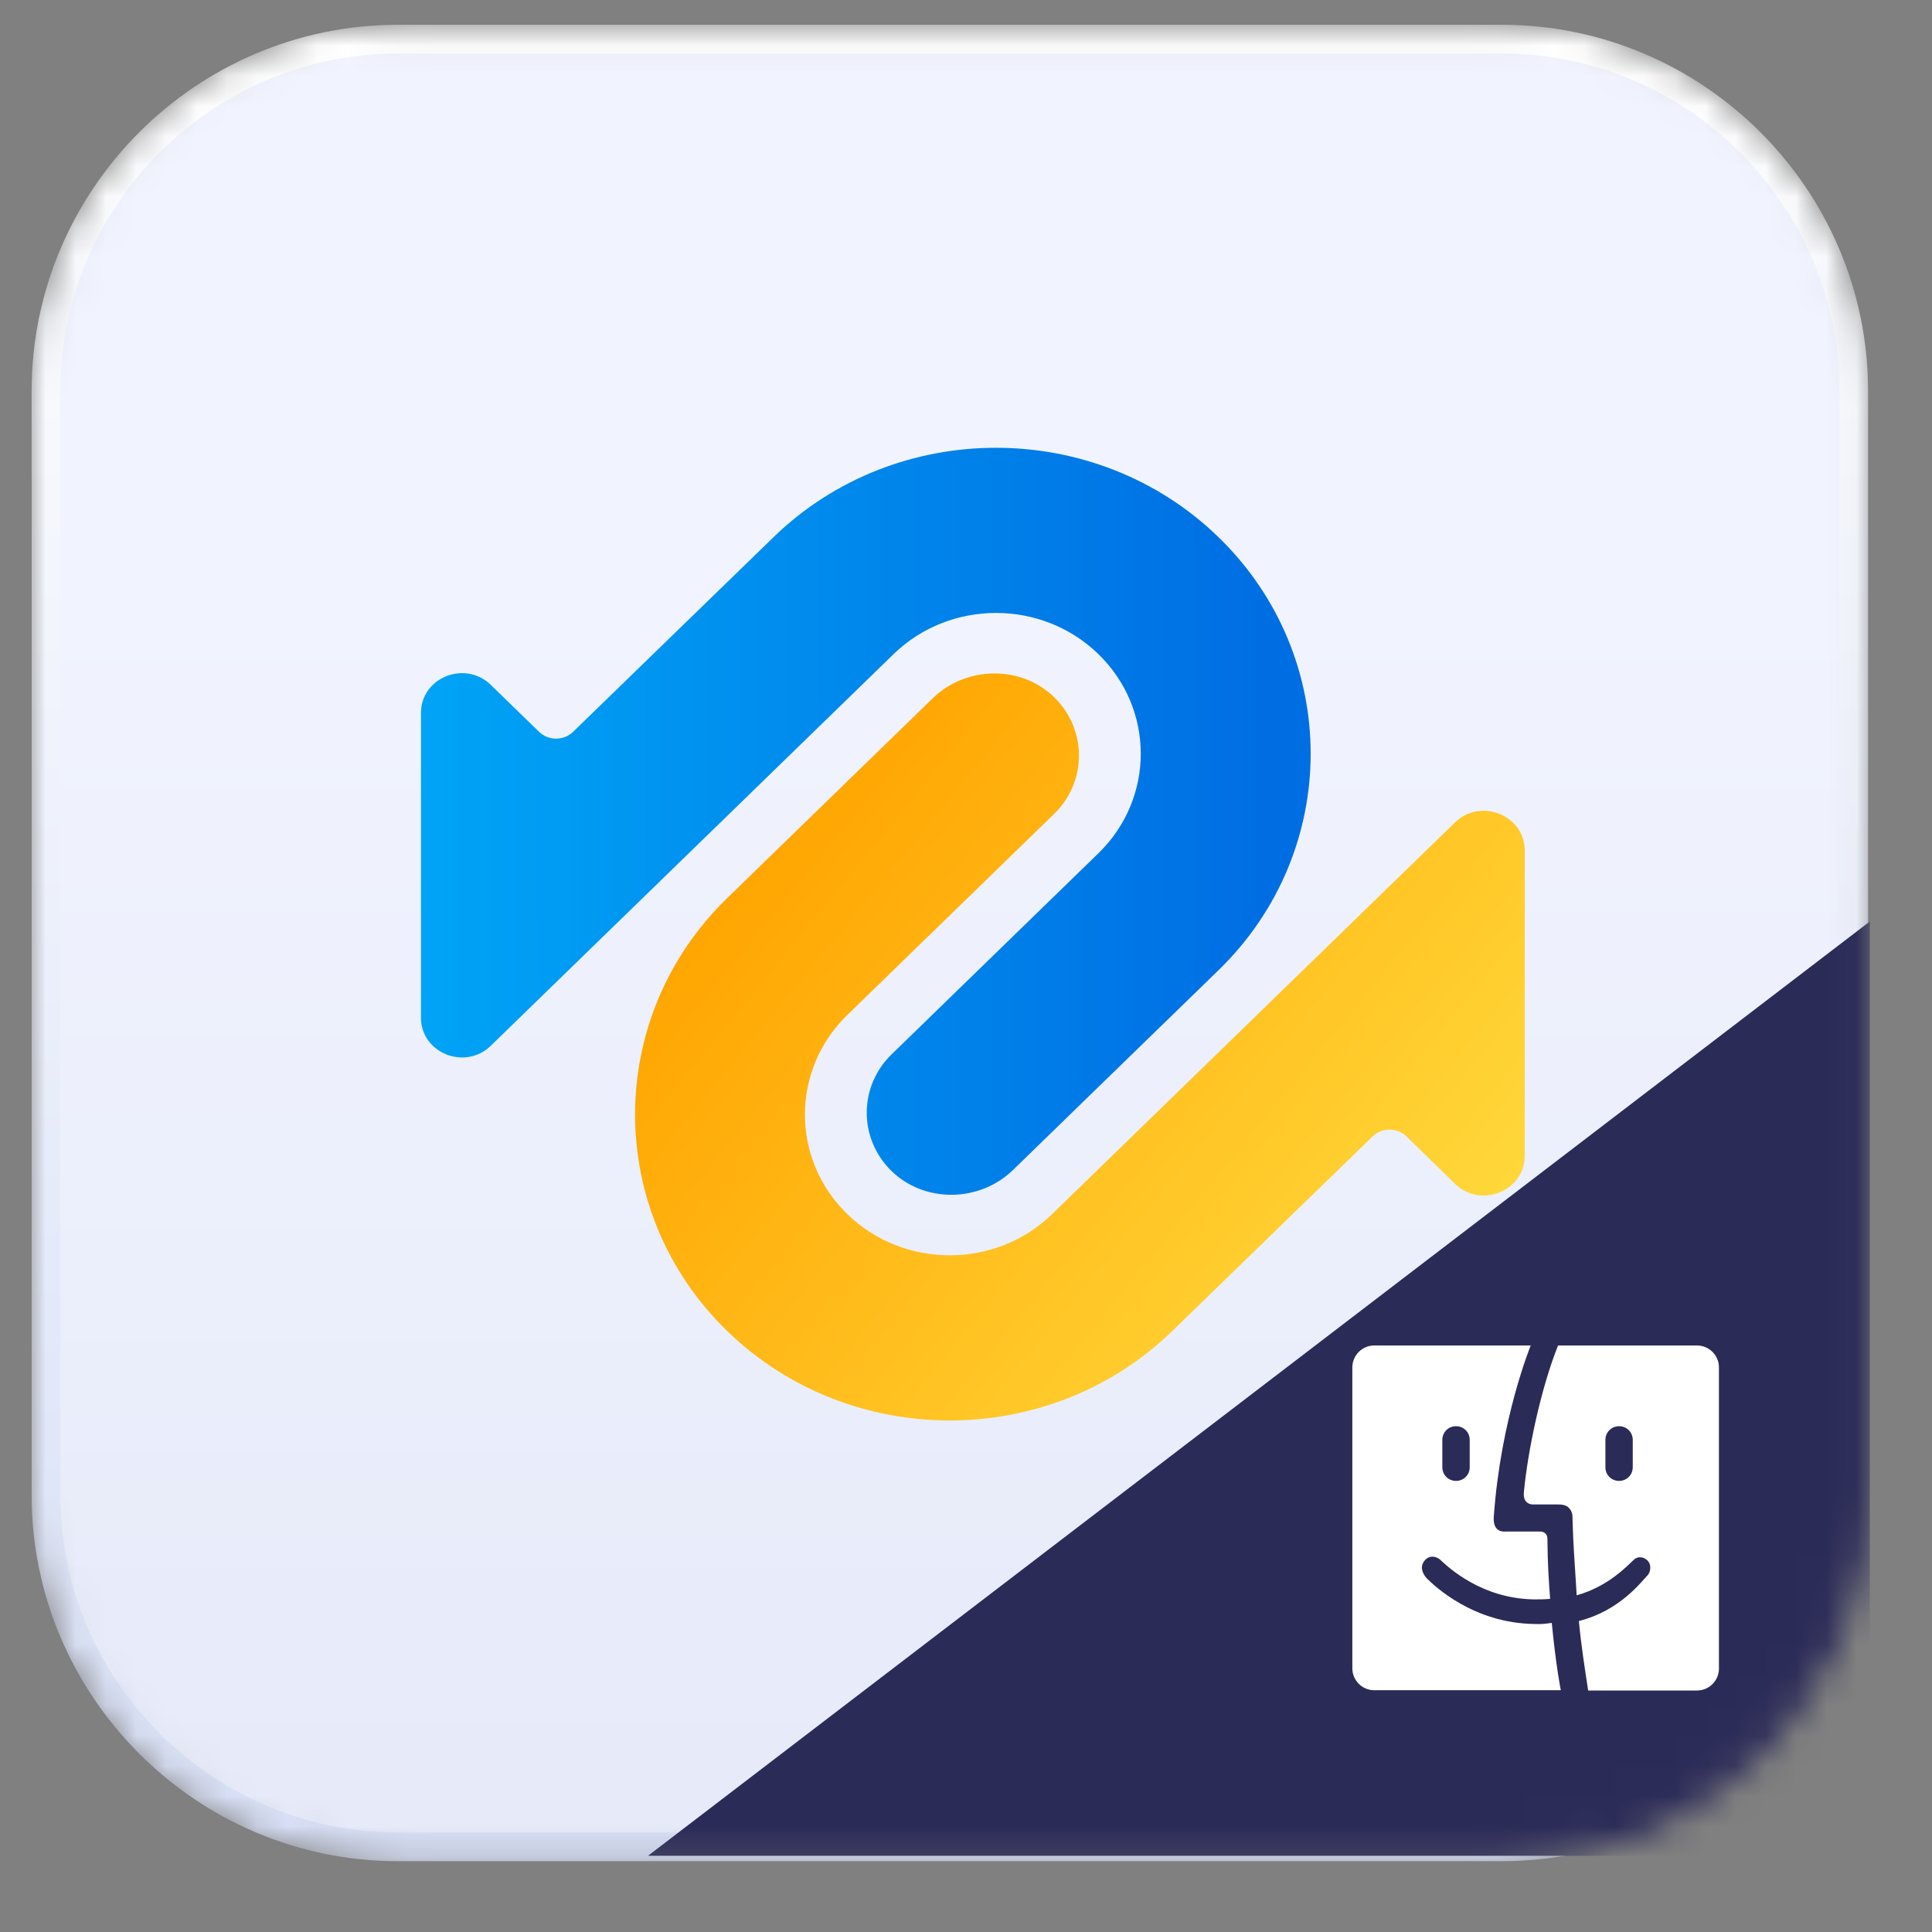 <svg width="64" height="64" viewBox="0 0 64 64" fill="none" xmlns="http://www.w3.org/2000/svg">
<rect x="0" y="0" width="64" height="64" fill="#808080" stroke="none"/>
<mask id="mask0_1178_10225" style="mask-type:alpha" maskUnits="userSpaceOnUse" x="0" y="0" width="62" height="62">
<path d="M49.754 61.178H13.176C6.77 61.178 1.524 55.935 1.524 49.528V12.947C1.524 6.541 6.77 1.297 13.176 1.297H49.754C56.16 1.297 61.406 6.541 61.406 12.947V49.528C61.406 55.935 56.16 61.178 49.754 61.178Z" fill="url(#paint0_linear_1178_10225)" stroke="url(#paint1_linear_1178_10225)" stroke-width="1.071"/>
</mask>
<g mask="url(#mask0_1178_10225)">
<path d="M49.754 61.178H13.176C6.77 61.178 1.524 55.935 1.524 49.528V12.947C1.524 6.541 6.77 1.297 13.176 1.297H49.754C56.16 1.297 61.406 6.541 61.406 12.947V49.528C61.406 55.935 56.16 61.178 49.754 61.178Z" fill="url(#paint2_linear_1178_10225)" stroke="url(#paint3_linear_1178_10225)" stroke-width="0.952"/>
<path d="M21.465 61.476L61.941 30.524V61.476H21.465Z" fill="#2B2B58"/>
<path d="M56.217 44.571H51.613C51.042 45.994 50.607 48.07 50.48 49.438C50.444 49.846 50.77 49.837 50.77 49.837H51.631C51.731 49.837 51.876 49.855 51.958 49.937C52.121 50.091 52.084 50.254 52.093 50.344C52.112 51.16 52.166 51.767 52.22 52.683C52.22 52.71 52.229 52.81 52.229 52.846C53.281 52.556 53.915 51.858 54.105 51.686C54.205 51.577 54.386 51.532 54.559 51.677C54.731 51.831 54.667 52.085 54.586 52.175C54.395 52.366 53.679 53.353 52.302 53.698C52.383 54.559 52.51 55.338 52.61 56H56.217C56.616 56 56.942 55.674 56.942 55.275V45.296C56.942 44.898 56.616 44.571 56.217 44.571ZM54.087 48.604C54.087 48.858 53.888 49.057 53.634 49.057C53.38 49.057 53.181 48.858 53.181 48.604V47.698C53.181 47.444 53.38 47.245 53.634 47.245C53.888 47.245 54.087 47.444 54.087 47.698V48.604ZM51.405 53.761C51.187 53.788 51.087 53.807 50.852 53.797C48.813 53.779 47.517 52.538 47.254 52.275C47.154 52.157 47.018 51.94 47.172 51.722C47.354 51.468 47.616 51.586 47.698 51.659C47.97 51.912 49.066 52.955 50.816 52.982C51.051 52.982 51.142 52.982 51.35 52.964C51.305 52.356 51.269 51.858 51.26 50.979C51.26 50.734 51.033 50.734 51.033 50.734H49.864C49.864 50.734 49.447 50.798 49.483 50.254C49.71 47 50.707 44.571 50.707 44.571H45.523C45.124 44.571 44.798 44.898 44.798 45.296V55.266C44.798 55.664 45.124 55.991 45.523 55.991H51.704C51.704 55.991 51.541 55.193 51.405 53.761ZM47.779 47.698C47.779 47.444 47.979 47.245 48.233 47.245C48.486 47.245 48.686 47.444 48.686 47.698V48.604C48.686 48.858 48.486 49.057 48.233 49.057C47.979 49.057 47.779 48.858 47.779 48.604V47.698Z" fill="white"/>
<path fill-rule="evenodd" clip-rule="evenodd" d="M25.62 17.798L18.986 24.241C18.674 24.544 18.168 24.544 17.856 24.241L16.258 22.687C15.404 21.857 13.945 22.445 13.945 23.618V33.711C13.945 34.884 15.404 35.471 16.258 34.642L29.601 21.669C31.472 19.85 34.516 19.85 36.386 21.669C38.257 23.487 38.257 26.447 36.386 28.265L29.537 34.925C28.45 35.981 28.437 37.685 29.498 38.757C30.593 39.863 32.441 39.842 33.557 38.757L40.368 32.136C44.434 28.183 44.434 21.751 40.368 17.798C38.334 15.821 35.664 14.833 32.993 14.833C30.323 14.833 27.653 15.821 25.62 17.798Z" fill="url(#paint4_linear_1178_10225)"/>
<path fill-rule="evenodd" clip-rule="evenodd" d="M30.897 23.131L24.087 29.752C20.021 33.705 20.021 40.137 24.087 44.09C28.153 48.043 34.769 48.043 38.834 44.09L45.466 37.648C45.779 37.344 46.286 37.346 46.598 37.65L48.194 39.212C49.046 40.045 50.509 39.459 50.509 38.284V36.733V35.69V28.177C50.509 27.004 49.05 26.417 48.197 27.246L34.853 40.219C32.982 42.038 29.939 42.038 28.068 40.219C26.197 38.401 26.197 35.441 28.068 33.623L34.918 26.963C36.004 25.907 36.017 24.202 34.956 23.131C34.411 22.58 33.68 22.309 32.945 22.309C32.203 22.309 31.458 22.586 30.897 23.131Z" fill="url(#paint5_linear_1178_10225)"/>
</g>
<defs>
<linearGradient id="paint0_linear_1178_10225" x1="31.465" y1="19.86" x2="31.465" y2="61.34" gradientUnits="userSpaceOnUse">
<stop stop-color="white"/>
<stop offset="1" stop-color="#F7F7F7"/>
</linearGradient>
<linearGradient id="paint1_linear_1178_10225" x1="31.465" y1="0.762" x2="31.465" y2="61.608" gradientUnits="userSpaceOnUse">
<stop stop-color="#EDEDED"/>
<stop offset="1" stop-color="#DDDDDD"/>
</linearGradient>
<linearGradient id="paint2_linear_1178_10225" x1="31.465" y1="19.86" x2="31.465" y2="61.34" gradientUnits="userSpaceOnUse">
<stop stop-color="#F1F4FE"/>
<stop offset="1" stop-color="#E6EAF9"/>
</linearGradient>
<linearGradient id="paint3_linear_1178_10225" x1="31.465" y1="1.297" x2="31.465" y2="61.178" gradientUnits="userSpaceOnUse">
<stop stop-color="white"/>
<stop offset="1" stop-color="#D8E0F7"/>
</linearGradient>
<linearGradient id="paint4_linear_1178_10225" x1="13.368" y1="27.348" x2="41.896" y2="27.348" gradientUnits="userSpaceOnUse">
<stop stop-color="#00A5F6"/>
<stop offset="1" stop-color="#006EE3"/>
</linearGradient>
<linearGradient id="paint5_linear_1178_10225" x1="47.574" y1="42.164" x2="26.774" y2="25.115" gradientUnits="userSpaceOnUse">
<stop stop-color="#FFD739"/>
<stop offset="1" stop-color="#FFA400"/>
</linearGradient>
</defs>
</svg>
